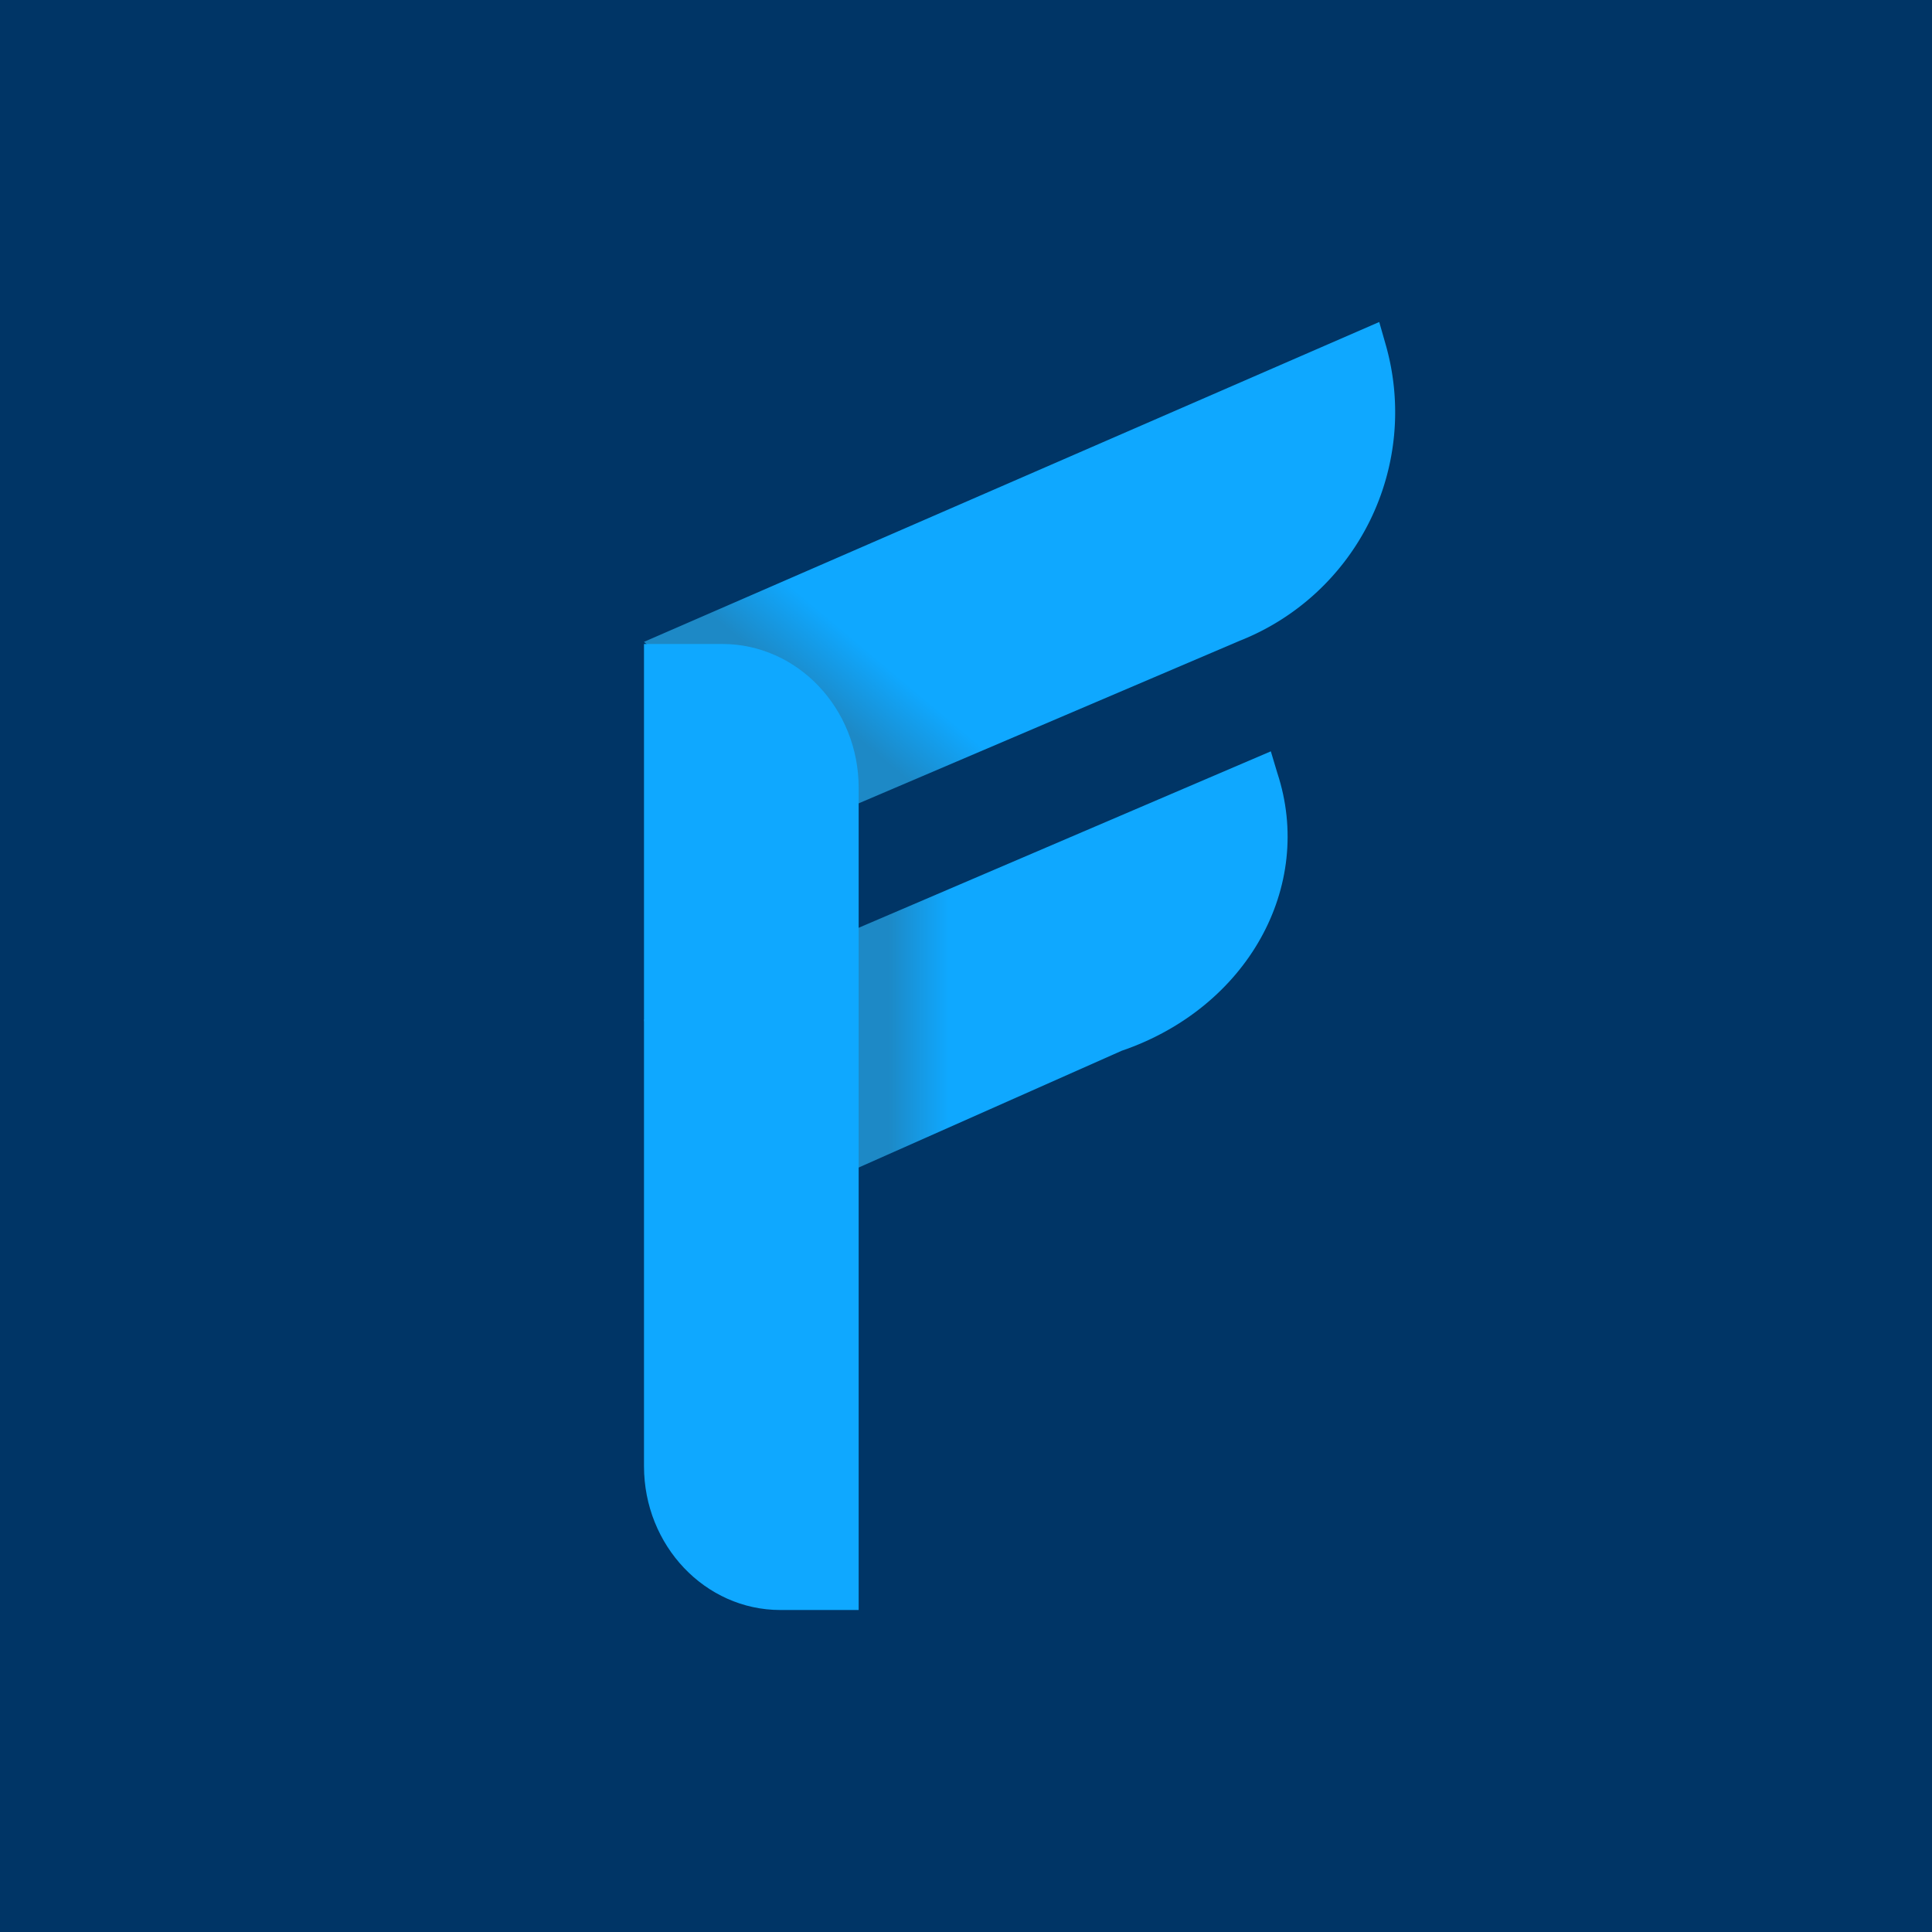 <!-- by TradingView --><svg width="18" height="18" viewBox="0 0 18 18" xmlns="http://www.w3.org/2000/svg"><path fill="#003566" d="M0 0h18v18H0z"/><path d="M12.85 3 6 5.98l1.8 1.59 3.75-1.6a2.29 2.29 0 0 0 1.36-2.76L12.85 3Z" fill="url(#a)"/><path d="M11.84 7 6 9.5l.44 2.07 4.01-1.78c1.17-.4 1.8-1.53 1.45-2.59l-.06-.2Z" fill="url(#b)"/><path d="M6 6h.73C7.43 6 8 6.6 8 7.34V15h-.73C6.57 15 6 14.4 6 13.66V6Z" fill="#0FA8FF"/><defs><linearGradient id="a" x1="10.03" y1="2.64" x2="7.1" y2="6.13" gradientUnits="userSpaceOnUse"><stop offset=".85" stop-color="#0FA8FF"/><stop offset="1" stop-color="#1D89C6"/></linearGradient><linearGradient id="b" x1="12" y1="9.09" x2="8.28" y2="9.09" gradientUnits="userSpaceOnUse"><stop offset=".85" stop-color="#0FA8FF"/><stop offset="1" stop-color="#1D89C6"/></linearGradient></defs></svg>
